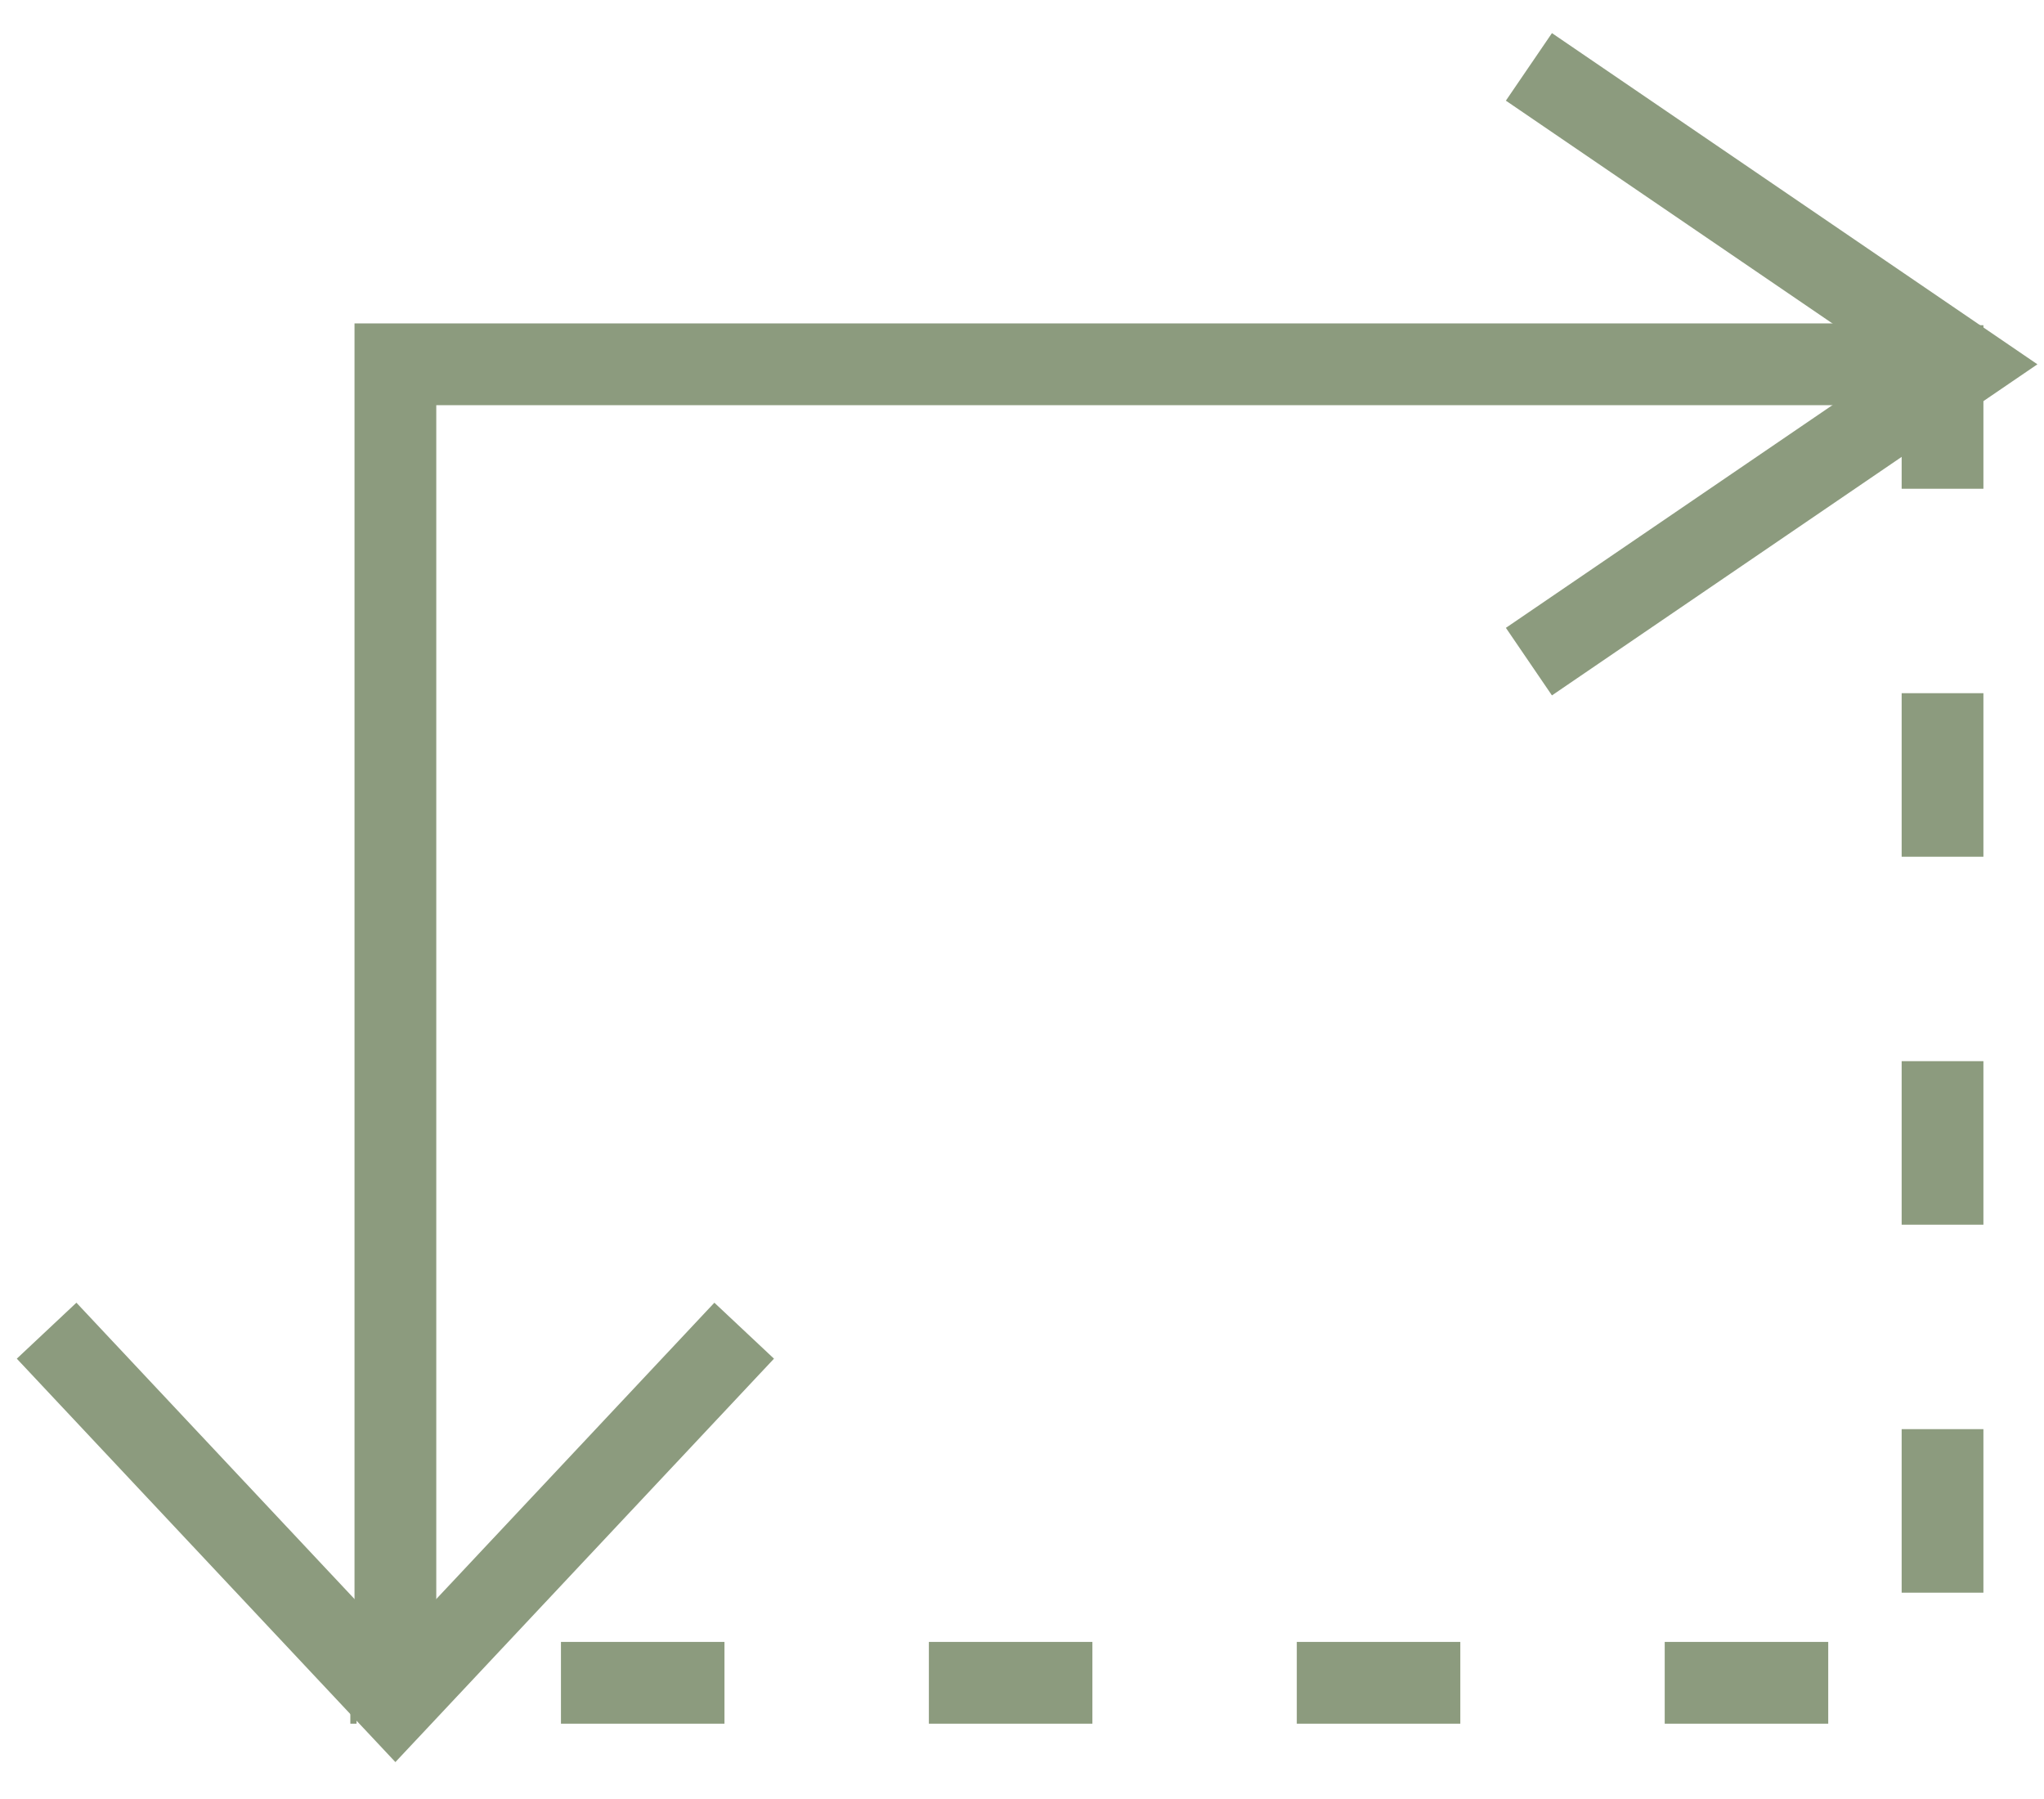 <svg width="25" height="22" viewBox="0 0 25 22" fill="none" xmlns="http://www.w3.org/2000/svg">
<path d="M4.836 20.818V4.455H24.032" stroke="#8C9B7E"/>
<path d="M23.759 3.977L23.759 20.579L4.285 20.579" stroke="#8C9B7E" stroke-dasharray="2 2.5"/>
<path d="M18.7 0.818L24.032 4.455L18.7 8.091" stroke="#8C9B7E"/>
<path d="M0.57 16.273L4.836 20.818L9.102 16.273" stroke="#8C9B7E"/>
</svg>

